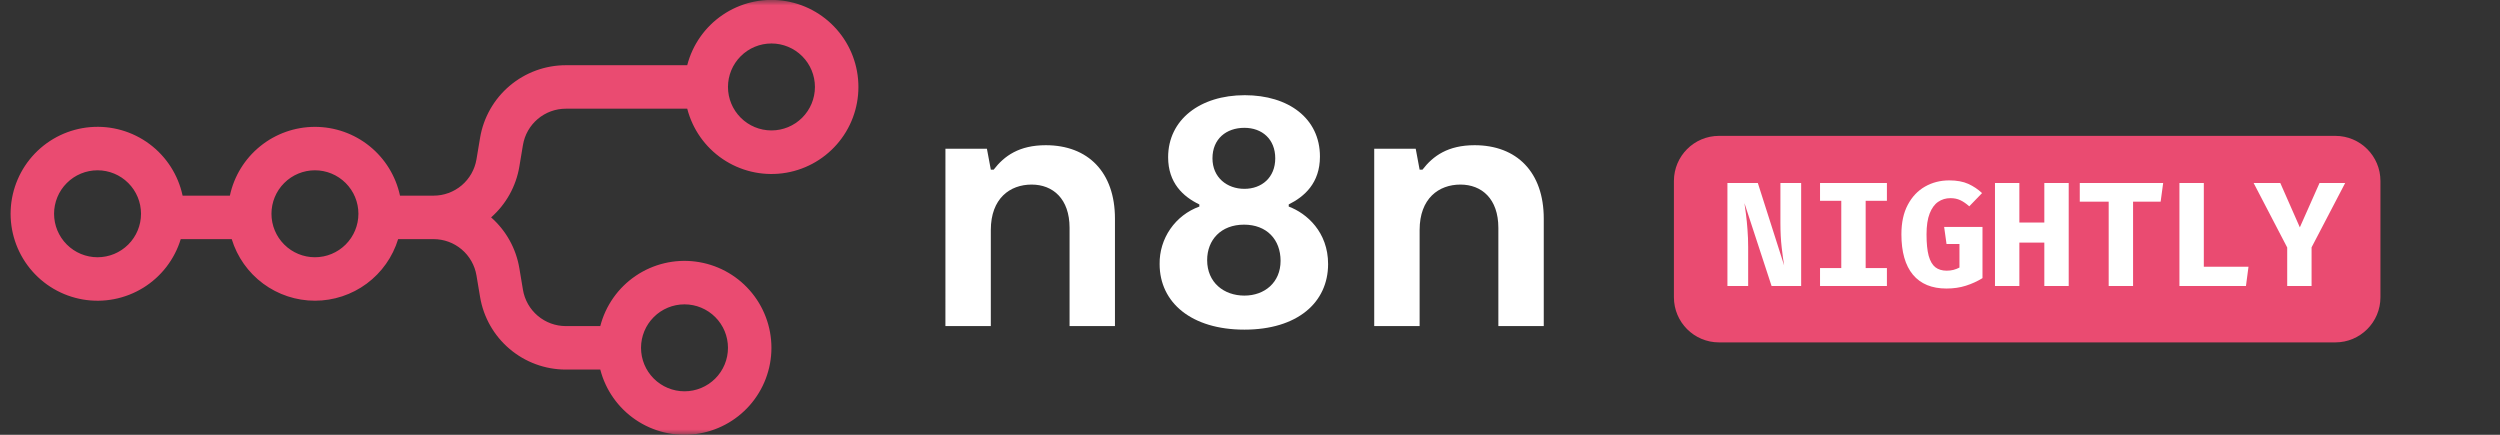 <svg width="230" height="40" viewBox="0 0 230 40" fill="none" xmlns="http://www.w3.org/2000/svg">
<rect x="0" y="0" width="230" height="40" fill="#333333" stroke="none"/>
<mask id="mask0_1486_25952" style="mask-type:luminance" maskUnits="userSpaceOnUse" x="0" y="0" width="143" height="40">
<path d="M0 0H143V40H0V0Z" fill="white"/>
</mask>
<g mask="url(#mask0_1486_25952)">
<path fill-rule="evenodd" clip-rule="evenodd" d="M78.974 8C78.976 9.949 78.267 11.831 76.979 13.293C75.692 14.756 73.915 15.699 71.982 15.944C70.049 16.19 68.093 15.721 66.481 14.627C64.868 13.532 63.711 11.887 63.226 10H52.056C51.109 10 50.193 10.336 49.471 10.948C48.749 11.56 48.267 12.408 48.111 13.342L47.782 15.315C47.481 17.13 46.562 18.785 45.182 20C46.562 21.215 47.481 22.87 47.782 24.685L48.111 26.658C48.267 27.592 48.749 28.44 49.471 29.052C50.193 29.664 51.109 30 52.056 30H55.226C55.713 28.115 56.87 26.472 58.482 25.379C60.094 24.286 62.048 23.818 63.98 24.064C65.912 24.309 67.688 25.25 68.975 26.712C70.262 28.172 70.972 30.053 70.972 32C70.972 33.947 70.262 35.827 68.975 37.288C67.688 38.749 65.912 39.691 63.98 39.936C62.048 40.182 60.094 39.714 58.482 38.621C56.87 37.528 55.713 35.885 55.226 34H52.056C50.162 34 48.33 33.328 46.886 32.104C45.441 30.88 44.477 29.183 44.166 27.315L43.836 25.342C43.68 24.408 43.198 23.56 42.476 22.948C41.754 22.336 40.838 22 39.891 22H36.628C36.127 23.639 35.113 25.075 33.735 26.095C32.357 27.114 30.688 27.665 28.974 27.665C27.259 27.665 25.59 27.114 24.212 26.095C22.834 25.075 21.82 23.639 21.319 22H16.628C16.06 23.862 14.833 25.454 13.176 26.476C11.519 27.498 9.546 27.881 7.627 27.553C5.708 27.224 3.974 26.207 2.751 24.693C1.528 23.178 0.899 21.269 0.983 19.324C1.067 17.378 1.857 15.53 3.205 14.126C4.554 12.722 6.368 11.857 8.309 11.695C10.249 11.533 12.182 12.084 13.745 13.244C15.308 14.405 16.394 16.096 16.8 18H21.148C21.531 16.209 22.517 14.603 23.942 13.451C25.366 12.299 27.142 11.671 28.974 11.671C30.806 11.671 32.582 12.299 34.007 13.451C35.431 14.603 36.417 16.209 36.8 18H39.89C40.837 18 41.753 17.664 42.476 17.052C43.198 16.44 43.68 15.592 43.836 14.658L44.166 12.685C44.477 10.817 45.441 9.121 46.885 7.897C48.33 6.673 50.162 6.001 52.055 6H63.225C63.71 4.113 64.868 2.468 66.48 1.373C68.092 0.279 70.048 -0.19 71.981 0.056C73.914 0.301 75.691 1.244 76.978 2.707C78.266 4.169 78.976 6.051 78.974 8ZM74.974 8C74.974 9.061 74.553 10.078 73.802 10.828C73.052 11.579 72.035 12 70.974 12C69.913 12 68.896 11.579 68.146 10.828C67.395 10.078 66.974 9.061 66.974 8C66.974 6.939 67.395 5.922 68.146 5.172C68.896 4.421 69.913 4 70.974 4C72.035 4 73.052 4.421 73.802 5.172C74.553 5.922 74.974 6.939 74.974 8ZM8.974 23.667C10.035 23.667 11.052 23.246 11.802 22.495C12.553 21.745 12.974 20.728 12.974 19.667C12.974 18.606 12.553 17.589 11.802 16.839C11.052 16.088 10.035 15.667 8.974 15.667C7.913 15.667 6.896 16.088 6.146 16.839C5.395 17.589 4.974 18.606 4.974 19.667C4.974 20.728 5.395 21.745 6.146 22.495C6.896 23.246 7.913 23.667 8.974 23.667ZM28.974 23.667C30.035 23.667 31.052 23.246 31.802 22.495C32.553 21.745 32.974 20.728 32.974 19.667C32.974 18.606 32.553 17.589 31.802 16.839C31.052 16.088 30.035 15.667 28.974 15.667C27.913 15.667 26.896 16.088 26.146 16.839C25.395 17.589 24.974 18.606 24.974 19.667C24.974 20.728 25.395 21.745 26.146 22.495C26.896 23.246 27.913 23.667 28.974 23.667ZM62.974 36C64.035 36 65.052 35.579 65.802 34.828C66.553 34.078 66.974 33.061 66.974 32C66.974 30.939 66.553 29.922 65.802 29.172C65.052 28.421 64.035 28 62.974 28C61.913 28 60.896 28.421 60.146 29.172C59.395 29.922 58.974 30.939 58.974 32C58.974 33.061 59.395 34.078 60.146 34.828C60.896 35.579 61.913 36 62.974 36Z" fill="#EA4B71"/>
<path d="M86.978 30.001H91.155V21.158C91.155 18.254 92.917 16.981 94.908 16.981C96.866 16.981 98.4 18.286 98.4 20.962V30.001H102.576V20.114C102.576 15.839 100.096 13.359 96.213 13.359C93.766 13.359 92.395 14.338 91.416 15.61H91.156L90.796 13.685H86.98L86.978 30.001ZM118.563 19.004V18.808C119.999 18.09 121.435 16.85 121.435 14.403C121.435 10.879 118.53 8.758 114.517 8.758C110.405 8.758 107.468 11.009 107.468 14.468C107.468 16.818 108.839 18.09 110.34 18.808V19.004C109.257 19.396 108.323 20.116 107.668 21.063C107.013 22.01 106.669 23.138 106.685 24.29C106.685 27.847 109.622 30.327 114.484 30.327C119.346 30.327 122.185 27.847 122.185 24.29C122.185 21.354 120.227 19.624 118.563 19.004ZM114.484 11.76C116.116 11.76 117.323 12.804 117.323 14.566C117.323 16.328 116.083 17.373 114.484 17.373C112.885 17.373 111.547 16.328 111.547 14.566C111.547 12.772 112.82 11.76 114.484 11.76ZM114.484 27.195C112.591 27.195 111.058 25.987 111.058 23.932C111.058 22.072 112.33 20.668 114.451 20.668C116.54 20.668 117.813 22.038 117.813 23.997C117.813 25.987 116.344 27.195 114.484 27.195ZM126.428 30.001H130.605V21.158C130.605 18.254 132.367 16.981 134.358 16.981C136.316 16.981 137.849 18.286 137.849 20.962V30.001H142.026V20.114C142.026 15.839 139.546 13.359 135.663 13.359C133.216 13.359 131.845 14.338 130.866 15.61H130.605L130.246 13.685H126.428V30.001Z" fill="white"/>
</g>
<path d="M214.852 12.5H158.149C155.858 12.5 154 14.358 154 16.649V27.351C154 29.642 155.858 31.5 158.149 31.5H214.852C217.143 31.5 219.001 29.642 219.001 27.351V16.649C219.001 14.358 217.143 12.5 214.852 12.5Z" fill="#EA4B71"/>
<path d="M162.985 26.312L160.489 18.688C160.53 18.957 160.577 19.304 160.632 19.728C160.687 20.147 160.732 20.614 160.769 21.129C160.81 21.644 160.831 22.18 160.831 22.736V26.312H158.923V16.835H161.72L164.14 24.418C164.067 23.985 163.991 23.431 163.914 22.757C163.837 22.082 163.798 21.319 163.798 20.466V16.836H165.706V26.312H162.985ZM173.596 16.835V18.476H171.641V24.664H173.596V26.312H167.443V24.664H169.398V18.476H167.443V16.836L173.596 16.835ZM179.073 26.545C177.728 26.545 176.7 26.121 175.989 25.273C175.282 24.42 174.929 23.18 174.929 21.553C174.929 20.478 175.125 19.573 175.518 18.839C175.91 18.1 176.439 17.542 177.104 17.164C177.769 16.785 178.512 16.596 179.333 16.596C180.026 16.596 180.61 16.703 181.083 16.917C181.557 17.132 181.979 17.414 182.348 17.765L181.172 18.982C180.885 18.727 180.61 18.538 180.345 18.415C180.08 18.292 179.779 18.23 179.442 18.23C179.018 18.23 178.64 18.344 178.307 18.572C177.979 18.795 177.719 19.153 177.527 19.646C177.336 20.133 177.241 20.773 177.241 21.566C177.241 22.391 177.307 23.048 177.439 23.536C177.576 24.024 177.781 24.375 178.054 24.589C178.327 24.798 178.674 24.903 179.094 24.903C179.317 24.903 179.527 24.878 179.723 24.828C179.919 24.773 180.101 24.703 180.27 24.616V22.45H179.08L178.861 20.877H182.389V25.588C181.916 25.88 181.405 26.113 180.858 26.286C180.315 26.459 179.72 26.545 179.073 26.545ZM188.078 26.312V22.319H185.781V26.312H183.538V16.835H185.781V20.473H188.078V16.835H190.321V26.312H188.078ZM196.242 18.552V26.312H193.999V18.552H191.339V16.835H199.011L198.779 18.552H196.242ZM200.508 26.312V16.835H202.751V24.541H206.861L206.628 26.312H200.508ZM212.665 22.757V26.312H210.423V22.77L207.333 16.835H209.787L211.585 20.917L213.397 16.835H215.756L212.665 22.757Z" fill="white"/>
</svg>
